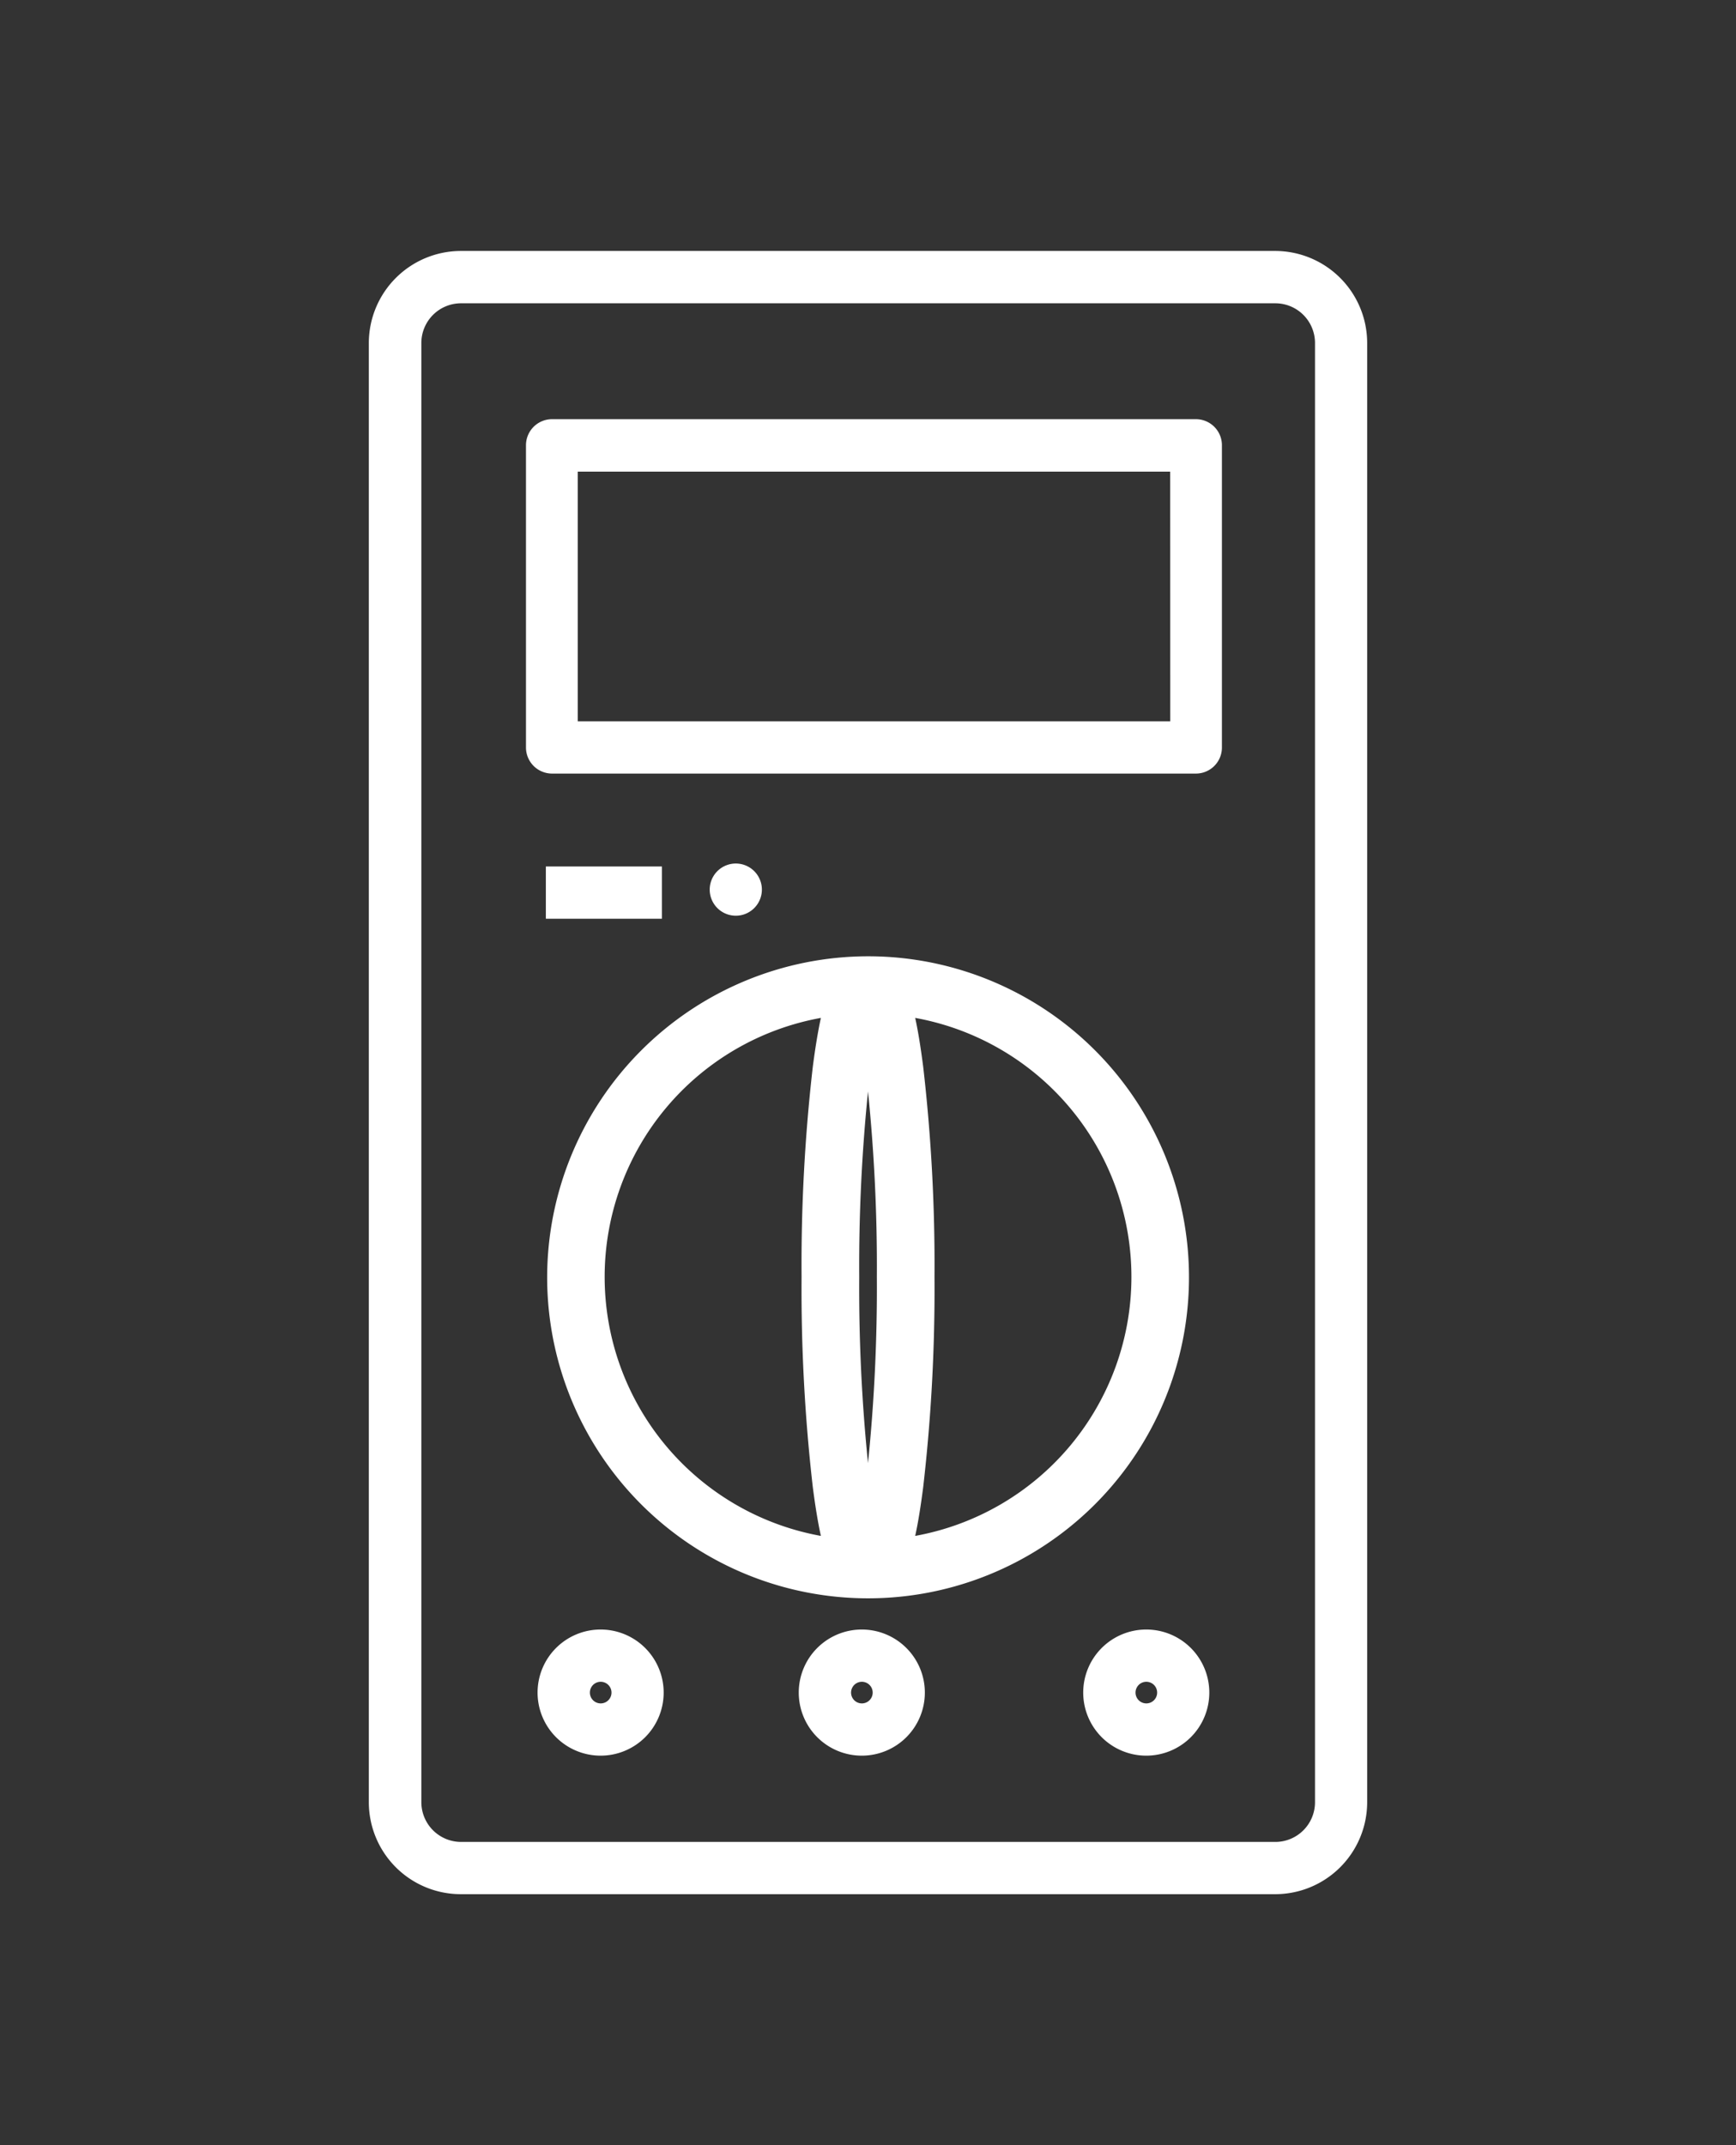 <svg xmlns="http://www.w3.org/2000/svg" viewBox="0 0 240.94 297.64"><rect x="0" y="0" width="240.94" height="297.64" fill="#333333" stroke="none"/><defs><style>.cls-1{fill:#fff;}</style></defs><g id="icon"><path class="cls-1" d="M83.37,226.09a8.75,8.75,0,1,0,8.74,8.75A8.75,8.75,0,0,0,83.37,226.09Zm0,10.25a1.49,1.49,0,1,1,0-3v0h0a1.5,1.5,0,0,1,0,3Z"/><path class="cls-1" d="M119.62,226.09a8.75,8.75,0,1,0,8.74,8.75A8.75,8.75,0,0,0,119.62,226.09Zm0,10.25a1.49,1.49,0,0,1,0-3v0h0a1.5,1.5,0,0,1,0,3Z"/><path class="cls-1" d="M159.1,226.09a8.75,8.75,0,1,0,8.74,8.75A8.75,8.75,0,0,0,159.1,226.09Zm0,10.25a1.49,1.49,0,1,1,0-3v0h0a1.5,1.5,0,0,1,0,3Z"/><path class="cls-1" d="M166,58.16H76.57A3.62,3.62,0,0,0,73,61.78v41.93a3.62,3.62,0,0,0,3.62,3.62H166a3.61,3.61,0,0,0,3.59-3.58V61.82h0A3.61,3.61,0,0,0,166,58.16Zm-3.58,41.92H80.19V65.44h82.22Z"/><rect class="cls-1" x="75.76" y="120.22" width="16.11" height="7.25"/><path class="cls-1" d="M104.62,126.05a3.62,3.62,0,1,0-2.55,1A3.6,3.6,0,0,0,104.62,126.05Z"/><path class="cls-1" d="M177,34.82H64A12.79,12.79,0,0,0,51.19,47.59V250.06A12.77,12.77,0,0,0,64,262.81H177a12.77,12.77,0,0,0,12.75-12.76V47.58A12.78,12.78,0,0,0,177,34.82Zm5.51,215.23a5.51,5.51,0,0,1-5.51,5.51H64a5.52,5.52,0,0,1-5.52-5.51V47.59A5.51,5.51,0,0,1,64,42.08H177a5.51,5.51,0,0,1,5.51,5.51Z"/><path class="cls-1" d="M75.94,177.21a44.54,44.54,0,1,0,44.53-44.53A44.59,44.59,0,0,0,75.94,177.21ZM128.13,148c-.33-2.55-.68-4.81-1.11-6.77a36.52,36.52,0,0,1,0,71.87c.43-1.95.78-4.21,1.11-6.76a240,240,0,0,0,1.57-29.17A240,240,0,0,0,128.13,148Zm-7.66,3.41a239.88,239.88,0,0,1,1.23,25.76A240,240,0,0,1,120.47,203a240.48,240.48,0,0,1-1.22-25.76A240.34,240.34,0,0,1,120.47,151.45Zm-6.54-10.18c-.43,2-.79,4.22-1.12,6.77a240.17,240.17,0,0,0-1.56,29.17,240.17,240.17,0,0,0,1.56,29.17c.33,2.55.69,4.81,1.12,6.76a36.52,36.52,0,0,1,0-71.87Z"/></g></svg>